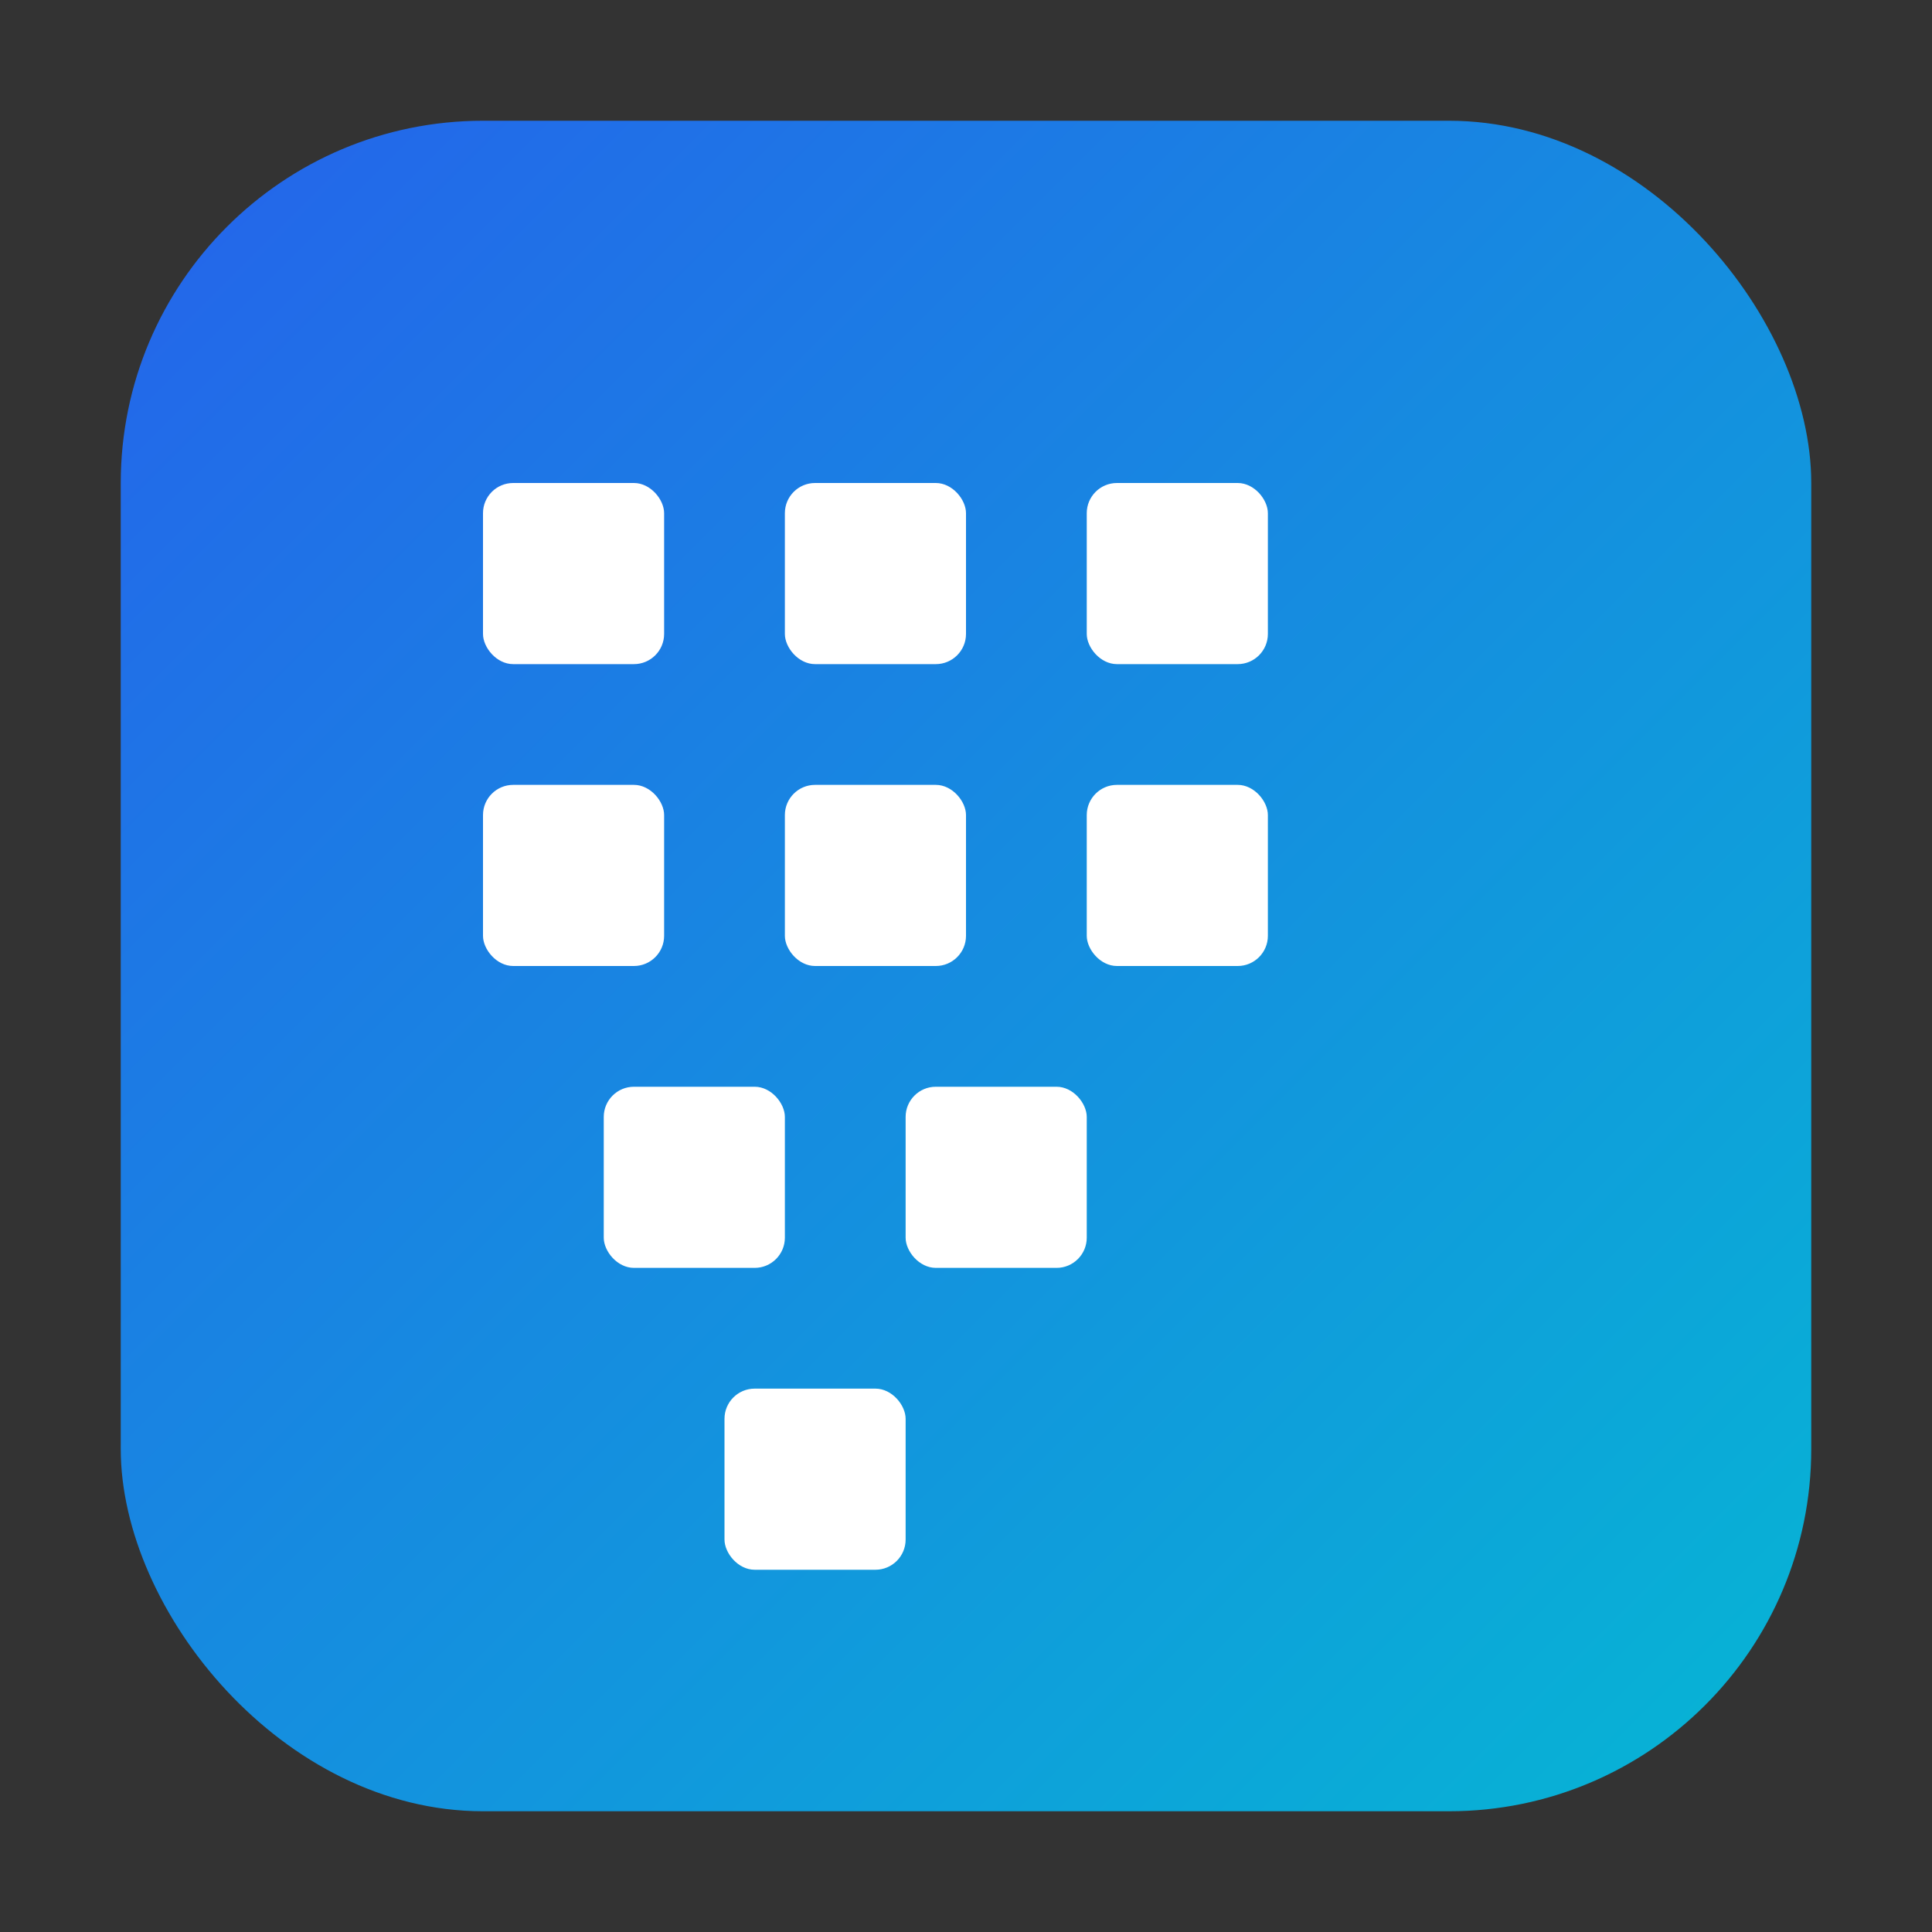 <svg width="32" height="32" viewBox="0 0 32 32" fill="none" xmlns="http://www.w3.org/2000/svg">
  <rect x="0" y="0" width="32" height="32" fill="#333333" stroke="none"/>
  <defs>
    <linearGradient id="logoGradient" x1="0%" y1="0%" x2="100%" y2="100%">
      <stop offset="0%" style="stop-color:#2563eb;stop-opacity:1" />
      <stop offset="100%" style="stop-color:#06b6d4;stop-opacity:1" />
    </linearGradient>
  </defs>

  <!-- Background rounded rectangle -->
  <rect x="2" y="2" width="28" height="28" rx="6" fill="url(#logoGradient)"/>

  <!-- Pixel pattern representing "reef" -->
  <rect x="8" y="8" width="3" height="3" fill="white" rx="0.5"/>
  <rect x="13" y="8" width="3" height="3" fill="white" rx="0.5"/>
  <rect x="18" y="8" width="3" height="3" fill="white" rx="0.5"/>

  <rect x="8" y="13" width="3" height="3" fill="white" rx="0.5"/>
  <rect x="13" y="13" width="3" height="3" fill="white" rx="0.5"/>
  <rect x="18" y="13" width="3" height="3" fill="white" rx="0.5"/>

  <rect x="10" y="18" width="3" height="3" fill="white" rx="0.5"/>
  <rect x="15" y="18" width="3" height="3" fill="white" rx="0.5"/>

  <rect x="12" y="23" width="3" height="3" fill="white" rx="0.5"/>
</svg>